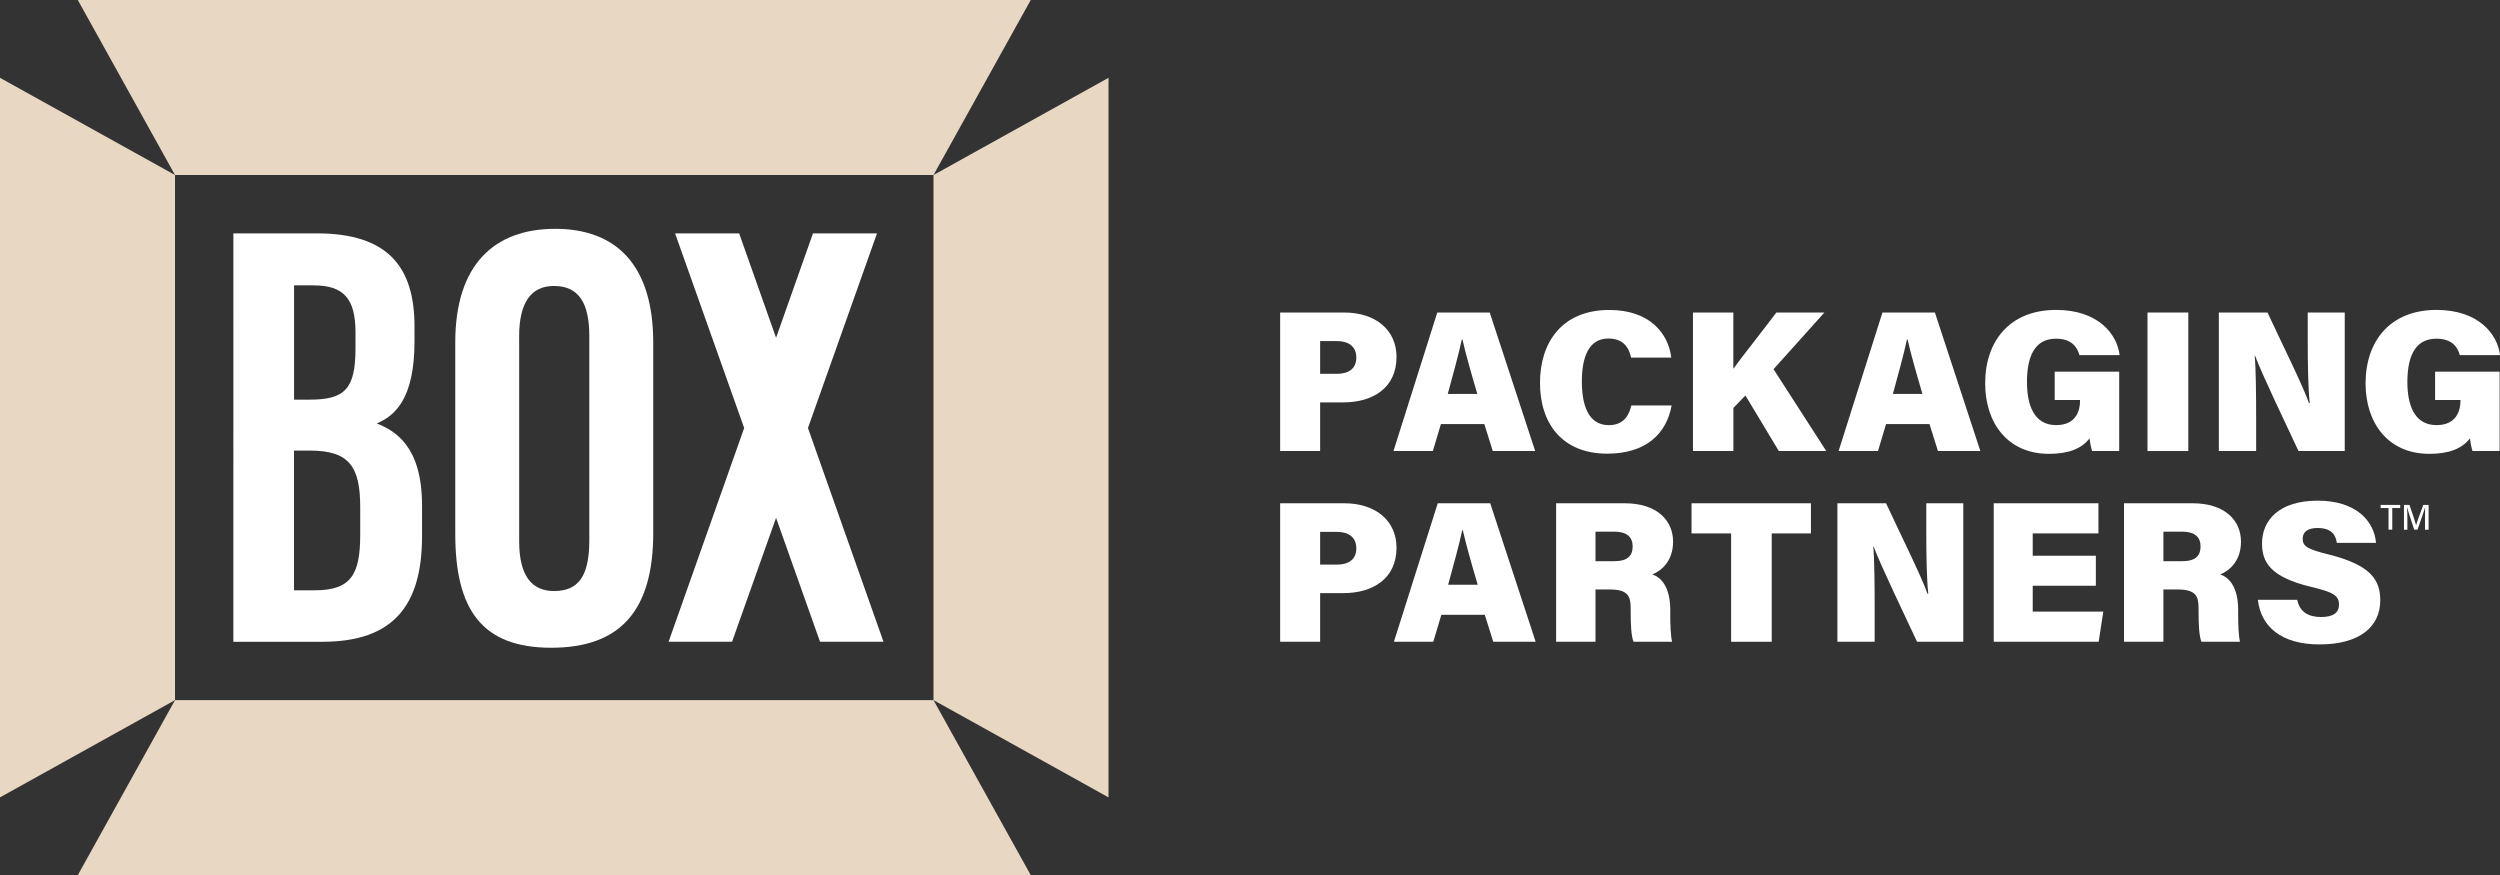 <?xml version="1.0" encoding="UTF-8"?>
<svg id="Layer_1" xmlns="http://www.w3.org/2000/svg" version="1.1" viewBox="0 0 577.08 202.01">
  <rect x="0" y="0" width="577.08" height="202.01" fill="#333333" stroke="none"/>
  <!-- Generator: Adobe Illustrator 29.6.1, SVG Export Plug-In . SVG Version: 2.1.1 Build 9)  -->
  <defs>
    <style>
      .st0 {
        fill: #e8d7c3;
      }

      .st1 {
        fill: #fff;
      }
    </style>
  </defs>
  <path class="st1" d="M53.87,53.87h19.29c16.27,0,22.52,7.64,22.52,21.46v3.47c0,13.37-4.61,17.23-8.72,18.94,4.19,1.68,10.46,5.19,10.46,18.91v7.15c0,15.94-6.62,24.34-22.98,24.34h-20.57V53.87ZM71.53,92.25c8.1,0,10.53-2.51,10.53-11.86v-3.68c0-7.82-2.77-10.84-9.7-10.84h-4.48v26.38h3.66-.01ZM67.86,136.26h4.84c8.36,0,10.45-3.71,10.45-12.83v-6.28c0-9.19-2.32-13.14-11.55-13.14h-3.74s0,32.25,0,32.25Z"/>
  <path class="st1" d="M150.79,79.12v43.88c0,18-7.64,26.52-23.56,26.52s-22.14-8.73-22.14-26.27v-44.23c0-17.99,9.06-26.2,23.06-26.2s22.64,8.23,22.64,26.31h0ZM119.84,77.7v47.26c0,7.81,2.82,11.47,8.04,11.47,5.63,0,8.15-3.42,8.15-11.68v-47.16c0-7.46-2.29-11.58-8.17-11.58-5.22,0-8.03,3.74-8.03,11.69h0Z"/>
  <g>
    <polygon class="st0" points="17.96 0 40.4 40.4 215.48 40.4 237.93 0 17.96 0"/>
    <polygon class="st0" points="40.4 161.61 40.4 40.4 0 17.96 0 184.06 40.4 161.61"/>
    <polygon class="st0" points="215.48 40.4 215.48 161.61 255.88 184.06 255.88 17.96 215.48 40.4"/>
    <polygon class="st0" points="215.48 161.61 40.4 161.61 17.96 202.01 237.93 202.01 215.48 161.61"/>
  </g>
  <polygon class="st1" points="203.94 148.14 186.5 98.8 202.44 53.87 187.66 53.87 179.14 77.97 170.62 53.87 155.83 53.87 171.78 98.8 154.33 148.14 168.98 148.14 179.14 119.53 189.29 148.14 203.94 148.14"/>
  <g>
    <path class="st1" d="M295.5,116.17h14.8c7.24,0,12.06,4.04,12.06,10.25,0,7.19-5.52,10.49-12.25,10.49h-5.38v11.23h-9.23v-31.97h0ZM304.73,130.33h3.85c2.64,0,4.5-1.11,4.5-3.76s-1.9-3.8-4.5-3.8h-3.85v7.56Z"/>
    <path class="st1" d="M332.71,141.92l-1.86,6.22h-9.09l10.12-31.97h12.11l10.49,31.97h-9.79l-1.95-6.22h-10.03ZM341.1,134.97c-1.48-5.01-2.74-9.46-3.43-12.57h-.14c-.74,3.43-1.99,7.98-3.25,12.57h6.82Z"/>
    <path class="st1" d="M368.29,136.08v12.06h-9.09v-31.97h15.82c7.56,0,11.18,4.04,11.18,8.86,0,4.41-2.6,6.68-4.78,7.56,2,.7,4.13,2.83,4.13,8.26v1.35c0,1.99.09,4.55.42,5.94h-8.91c-.51-1.39-.65-3.71-.65-6.96v-.84c0-2.78-.7-4.27-4.83-4.27h-3.29ZM368.29,129.54h4.36c3.11,0,4.22-1.3,4.22-3.43s-1.35-3.39-4.22-3.39h-4.36v6.82Z"/>
    <path class="st1" d="M399.6,123.13h-9.14v-6.96h27.56v6.96h-9.05v25.01h-9.37v-25.01Z"/>
    <path class="st1" d="M424.13,148.14v-31.97h11.23c3.34,7.19,8.21,16.94,9.56,20.88h.19c-.37-3.34-.46-8.95-.46-14.06v-6.82h8.54v31.97h-10.67c-2.69-5.8-8.49-17.77-10.02-21.99h-.09c.28,3.02.32,9.19.32,14.8v7.19h-8.6Z"/>
    <path class="st1" d="M483.79,135.2h-14.57v5.98h16.29l-1.07,6.96h-24.22v-31.97h24.17v6.96h-15.17v5.15h14.57v6.91h0Z"/>
    <path class="st1" d="M499.38,136.08v12.06h-9.09v-31.97h15.82c7.56,0,11.18,4.04,11.18,8.86,0,4.41-2.6,6.68-4.78,7.56,2,.7,4.13,2.83,4.13,8.26v1.35c0,1.99.09,4.55.42,5.94h-8.91c-.51-1.39-.65-3.71-.65-6.96v-.84c0-2.78-.7-4.27-4.83-4.27h-3.29ZM499.38,129.54h4.36c3.11,0,4.22-1.3,4.22-3.43s-1.35-3.39-4.22-3.39h-4.36v6.82Z"/>
    <path class="st1" d="M530.27,138.44c.56,2.78,2.51,3.99,5.52,3.99,2.83,0,4.13-1.02,4.13-2.88,0-2.09-1.39-2.88-6.45-4.08-9.42-2.27-11.32-5.71-11.32-10.02,0-5.38,3.94-9.88,12.85-9.88s13.04,4.73,13.46,9.74h-9.05c-.23-1.72-1.11-3.43-4.45-3.43-2.13,0-3.43.79-3.43,2.51s1.16,2.41,6.08,3.62c9.84,2.46,11.83,6.03,11.83,10.58,0,5.98-4.64,10.16-14.01,10.16-8.86,0-13.55-4.13-14.24-10.3h9.09-.01Z"/>
  </g>
  <g>
    <path class="st1" d="M295.5,72.14h14.8c7.24,0,12.06,4.04,12.06,10.25,0,7.19-5.52,10.49-12.25,10.49h-5.38v11.23h-9.23v-31.97h0ZM304.73,86.29h3.85c2.64,0,4.5-1.11,4.5-3.76s-1.9-3.8-4.5-3.8h-3.85v7.56Z"/>
    <path class="st1" d="M332.61,97.89l-1.86,6.22h-9.09l10.11-31.97h12.11l10.49,31.97h-9.79l-1.95-6.22h-10.02,0ZM341.01,90.93c-1.48-5.01-2.74-9.46-3.43-12.57h-.14c-.74,3.43-2,7.98-3.25,12.57h6.82Z"/>
    <path class="st1" d="M385.87,93.58c-1.21,6.68-6.08,11.14-14.85,11.14-10.49,0-15.54-7.05-15.54-16.33s5.01-16.84,16.01-16.84c9.37,0,13.64,5.47,14.29,11h-9.28c-.46-2.27-1.76-4.41-5.24-4.41-4.55,0-6.12,4.32-6.12,9.93,0,5.06,1.3,10.07,6.22,10.07,3.76,0,4.78-2.74,5.2-4.55h9.33-.02Z"/>
    <path class="st1" d="M390.78,72.14h9.33v12.99c2.09-2.92,6.77-8.77,9.93-12.99h11.09l-11.74,13.08,12.16,18.88h-10.95l-7.7-12.81-2.78,2.88v9.93h-9.33v-31.97h0Z"/>
    <path class="st1" d="M435.36,97.89l-1.86,6.22h-9.09l10.12-31.97h12.11l10.49,31.97h-9.79l-1.95-6.22h-10.03ZM443.76,90.93c-1.48-5.01-2.74-9.46-3.43-12.57h-.14c-.74,3.43-1.99,7.98-3.25,12.57h6.82Z"/>
    <path class="st1" d="M489.18,104.11h-6.26c-.28-.88-.51-2.18-.6-2.92-1.81,2.41-4.92,3.57-9.33,3.57-9.79,0-14.75-7.38-14.75-16.24,0-9.84,5.71-16.98,16.38-16.98,9.65,0,14.06,5.52,14.66,10.44h-9.28c-.46-1.67-1.62-3.8-5.43-3.8-5.34,0-6.68,4.87-6.68,10.02s1.53,9.93,6.73,9.93c4.69,0,5.52-3.48,5.52-5.57v-.23h-5.85v-6.54h14.89v18.33h0Z"/>
    <path class="st1" d="M505.13,72.14v31.97h-9.42v-31.97h9.42Z"/>
    <path class="st1" d="M512.18,104.11v-31.97h11.23c3.34,7.19,8.21,16.94,9.56,20.88h.19c-.37-3.34-.46-8.95-.46-14.06v-6.82h8.54v31.97h-10.67c-2.69-5.8-8.49-17.77-10.02-21.99h-.09c.28,3.02.33,9.19.33,14.8v7.19h-8.61Z"/>
    <path class="st1" d="M576.99,104.11h-6.26c-.28-.88-.51-2.18-.6-2.92-1.81,2.41-4.92,3.57-9.33,3.57-9.79,0-14.75-7.38-14.75-16.24,0-9.84,5.71-16.98,16.38-16.98,9.65,0,14.06,5.52,14.66,10.44h-9.28c-.46-1.67-1.62-3.8-5.43-3.8-5.34,0-6.68,4.87-6.68,10.02s1.53,9.93,6.73,9.93c4.69,0,5.52-3.48,5.52-5.57v-.23h-5.85v-6.54h14.89v18.33h0Z"/>
  </g>
  <g>
    <path class="st1" d="M551.36,117.27h-1.83v-.72h4.51v.72h-1.83v4.99h-.86v-4.99h.01Z"/>
    <path class="st1" d="M559.76,119.89c0-1.04.02-2.13.04-2.74h-.03c-.25.97-1.11,3.32-1.74,5.12h-.75c-.48-1.48-1.37-4.12-1.62-5.12h-.03c.05.66.07,1.91.07,2.89v2.24h-.79v-5.72h1.27c.61,1.73,1.34,3.93,1.54,4.68h0c.14-.58,1.01-3,1.65-4.68h1.23v5.72h-.83v-2.38h0Z"/>
  </g>
</svg>